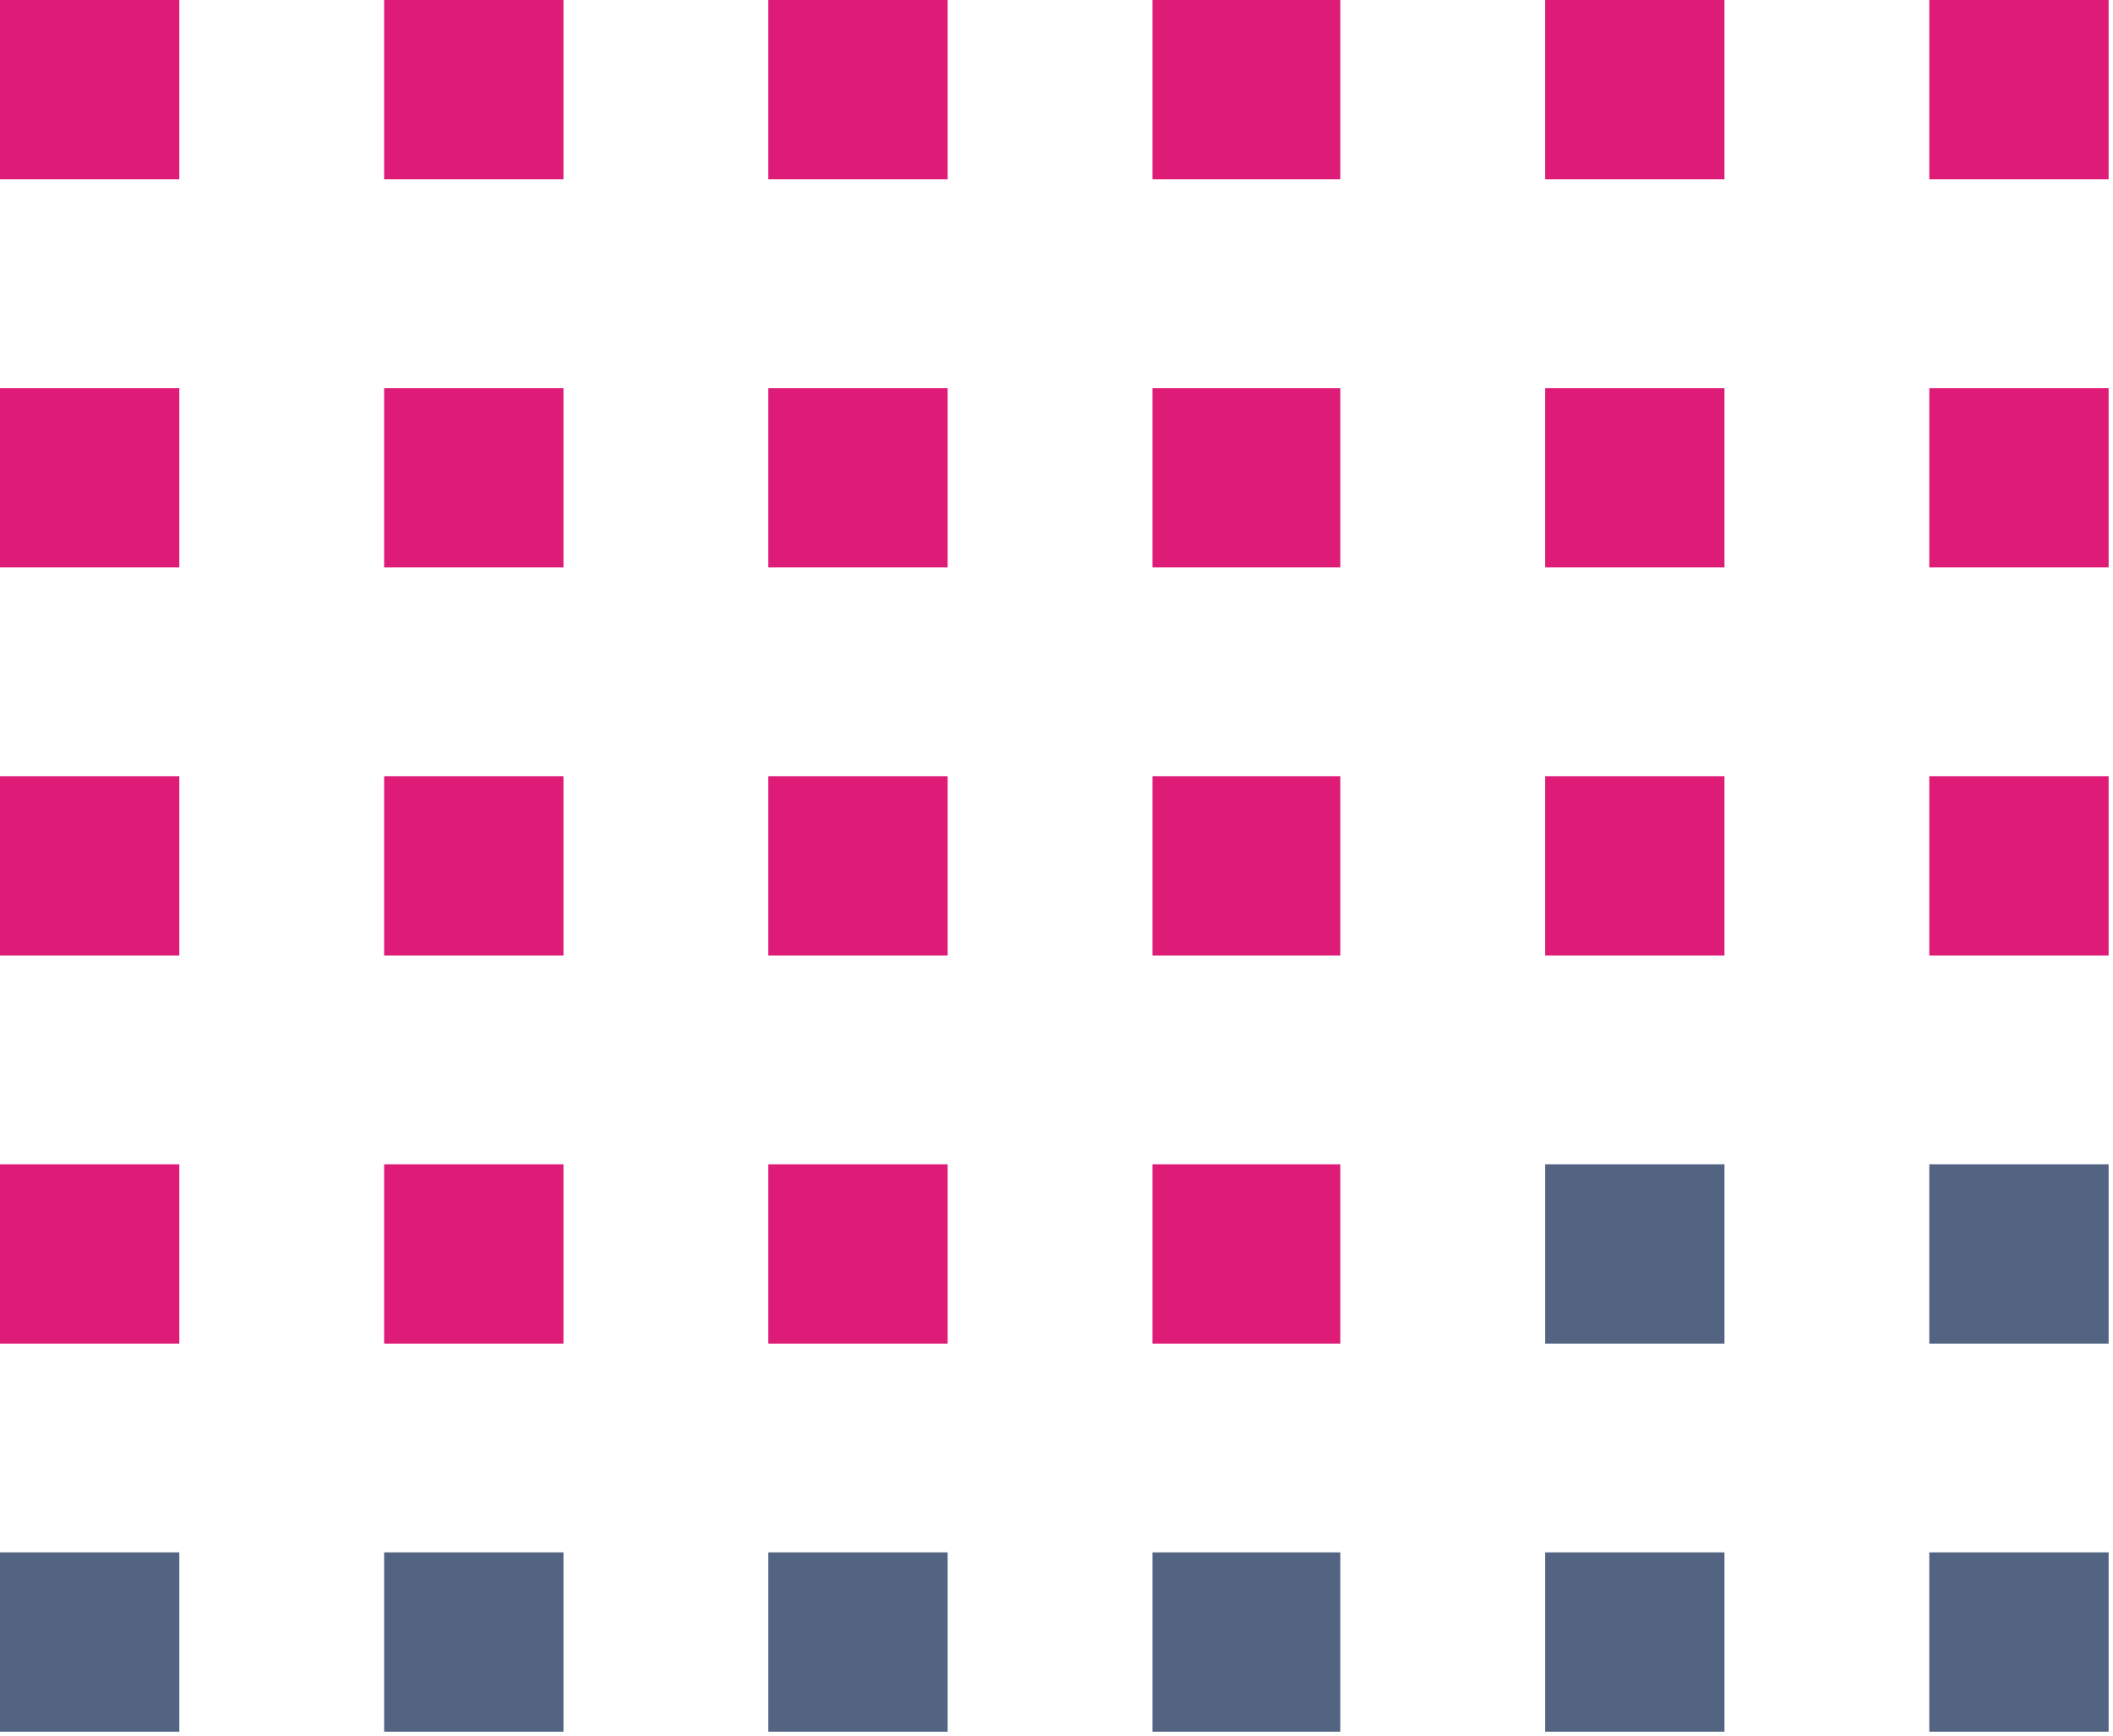 <svg width="196" height="161" viewBox="0 0 196 161" fill="none" xmlns="http://www.w3.org/2000/svg">
<rect x="-0" width="16.634" height="16.634" fill="#DE1B76"/>
<rect x="71.267" width="16.634" height="16.634" fill="#DE1B76"/>
<rect x="143.326" width="16.634" height="16.634" fill="#DE1B76"/>
<rect x="35.632" width="16.634" height="16.634" fill="#DE1B76"/>
<rect x="106.9" width="17.426" height="16.634" fill="#DE1B76"/>
<rect x="178.96" width="16.634" height="16.634" fill="#DE1B76"/>
<rect x="-0" y="36" width="16.634" height="16.634" fill="#DE1B76"/>
<rect x="71.267" y="36" width="16.634" height="16.634" fill="#DE1B76"/>
<rect x="143.326" y="36" width="16.634" height="16.634" fill="#DE1B76"/>
<rect x="35.632" y="36" width="16.634" height="16.634" fill="#DE1B76"/>
<rect x="106.9" y="36" width="17.426" height="16.634" fill="#DE1B76"/>
<rect x="178.96" y="36" width="16.634" height="16.634" fill="#DE1B76"/>
<rect x="-0" y="72" width="16.634" height="16.634" fill="#DE1B76"/>
<rect x="71.267" y="72" width="16.634" height="16.634" fill="#DE1B76"/>
<rect x="143.326" y="72" width="16.634" height="16.634" fill="#DE1B76"/>
<rect x="35.632" y="72" width="16.634" height="16.634" fill="#DE1B76"/>
<rect x="106.9" y="72" width="17.426" height="16.634" fill="#DE1B76"/>
<rect x="178.96" y="72" width="16.634" height="16.634" fill="#DE1B76"/>
<rect x="-0" y="108" width="16.634" height="16.634" fill="#DE1B76"/>
<rect x="71.267" y="108" width="16.634" height="16.634" fill="#DE1B76"/>
<rect x="143.326" y="108" width="16.634" height="16.634" fill="#526482"/>
<rect x="35.632" y="108" width="16.634" height="16.634" fill="#DE1B76"/>
<rect x="106.9" y="108" width="17.426" height="16.634" fill="#DE1B76"/>
<rect x="178.96" y="108" width="16.634" height="16.634" fill="#526482"/>
<rect x="-0" y="144" width="16.634" height="16.634" fill="#526482"/>
<rect x="71.267" y="144" width="16.634" height="16.634" fill="#526482"/>
<rect x="143.326" y="144" width="16.634" height="16.634" fill="#526482"/>
<rect x="35.632" y="144" width="16.634" height="16.634" fill="#526482"/>
<rect x="106.9" y="144" width="17.426" height="16.634" fill="#526482"/>
<rect x="178.96" y="144" width="16.634" height="16.634" fill="#526482"/>
</svg>
